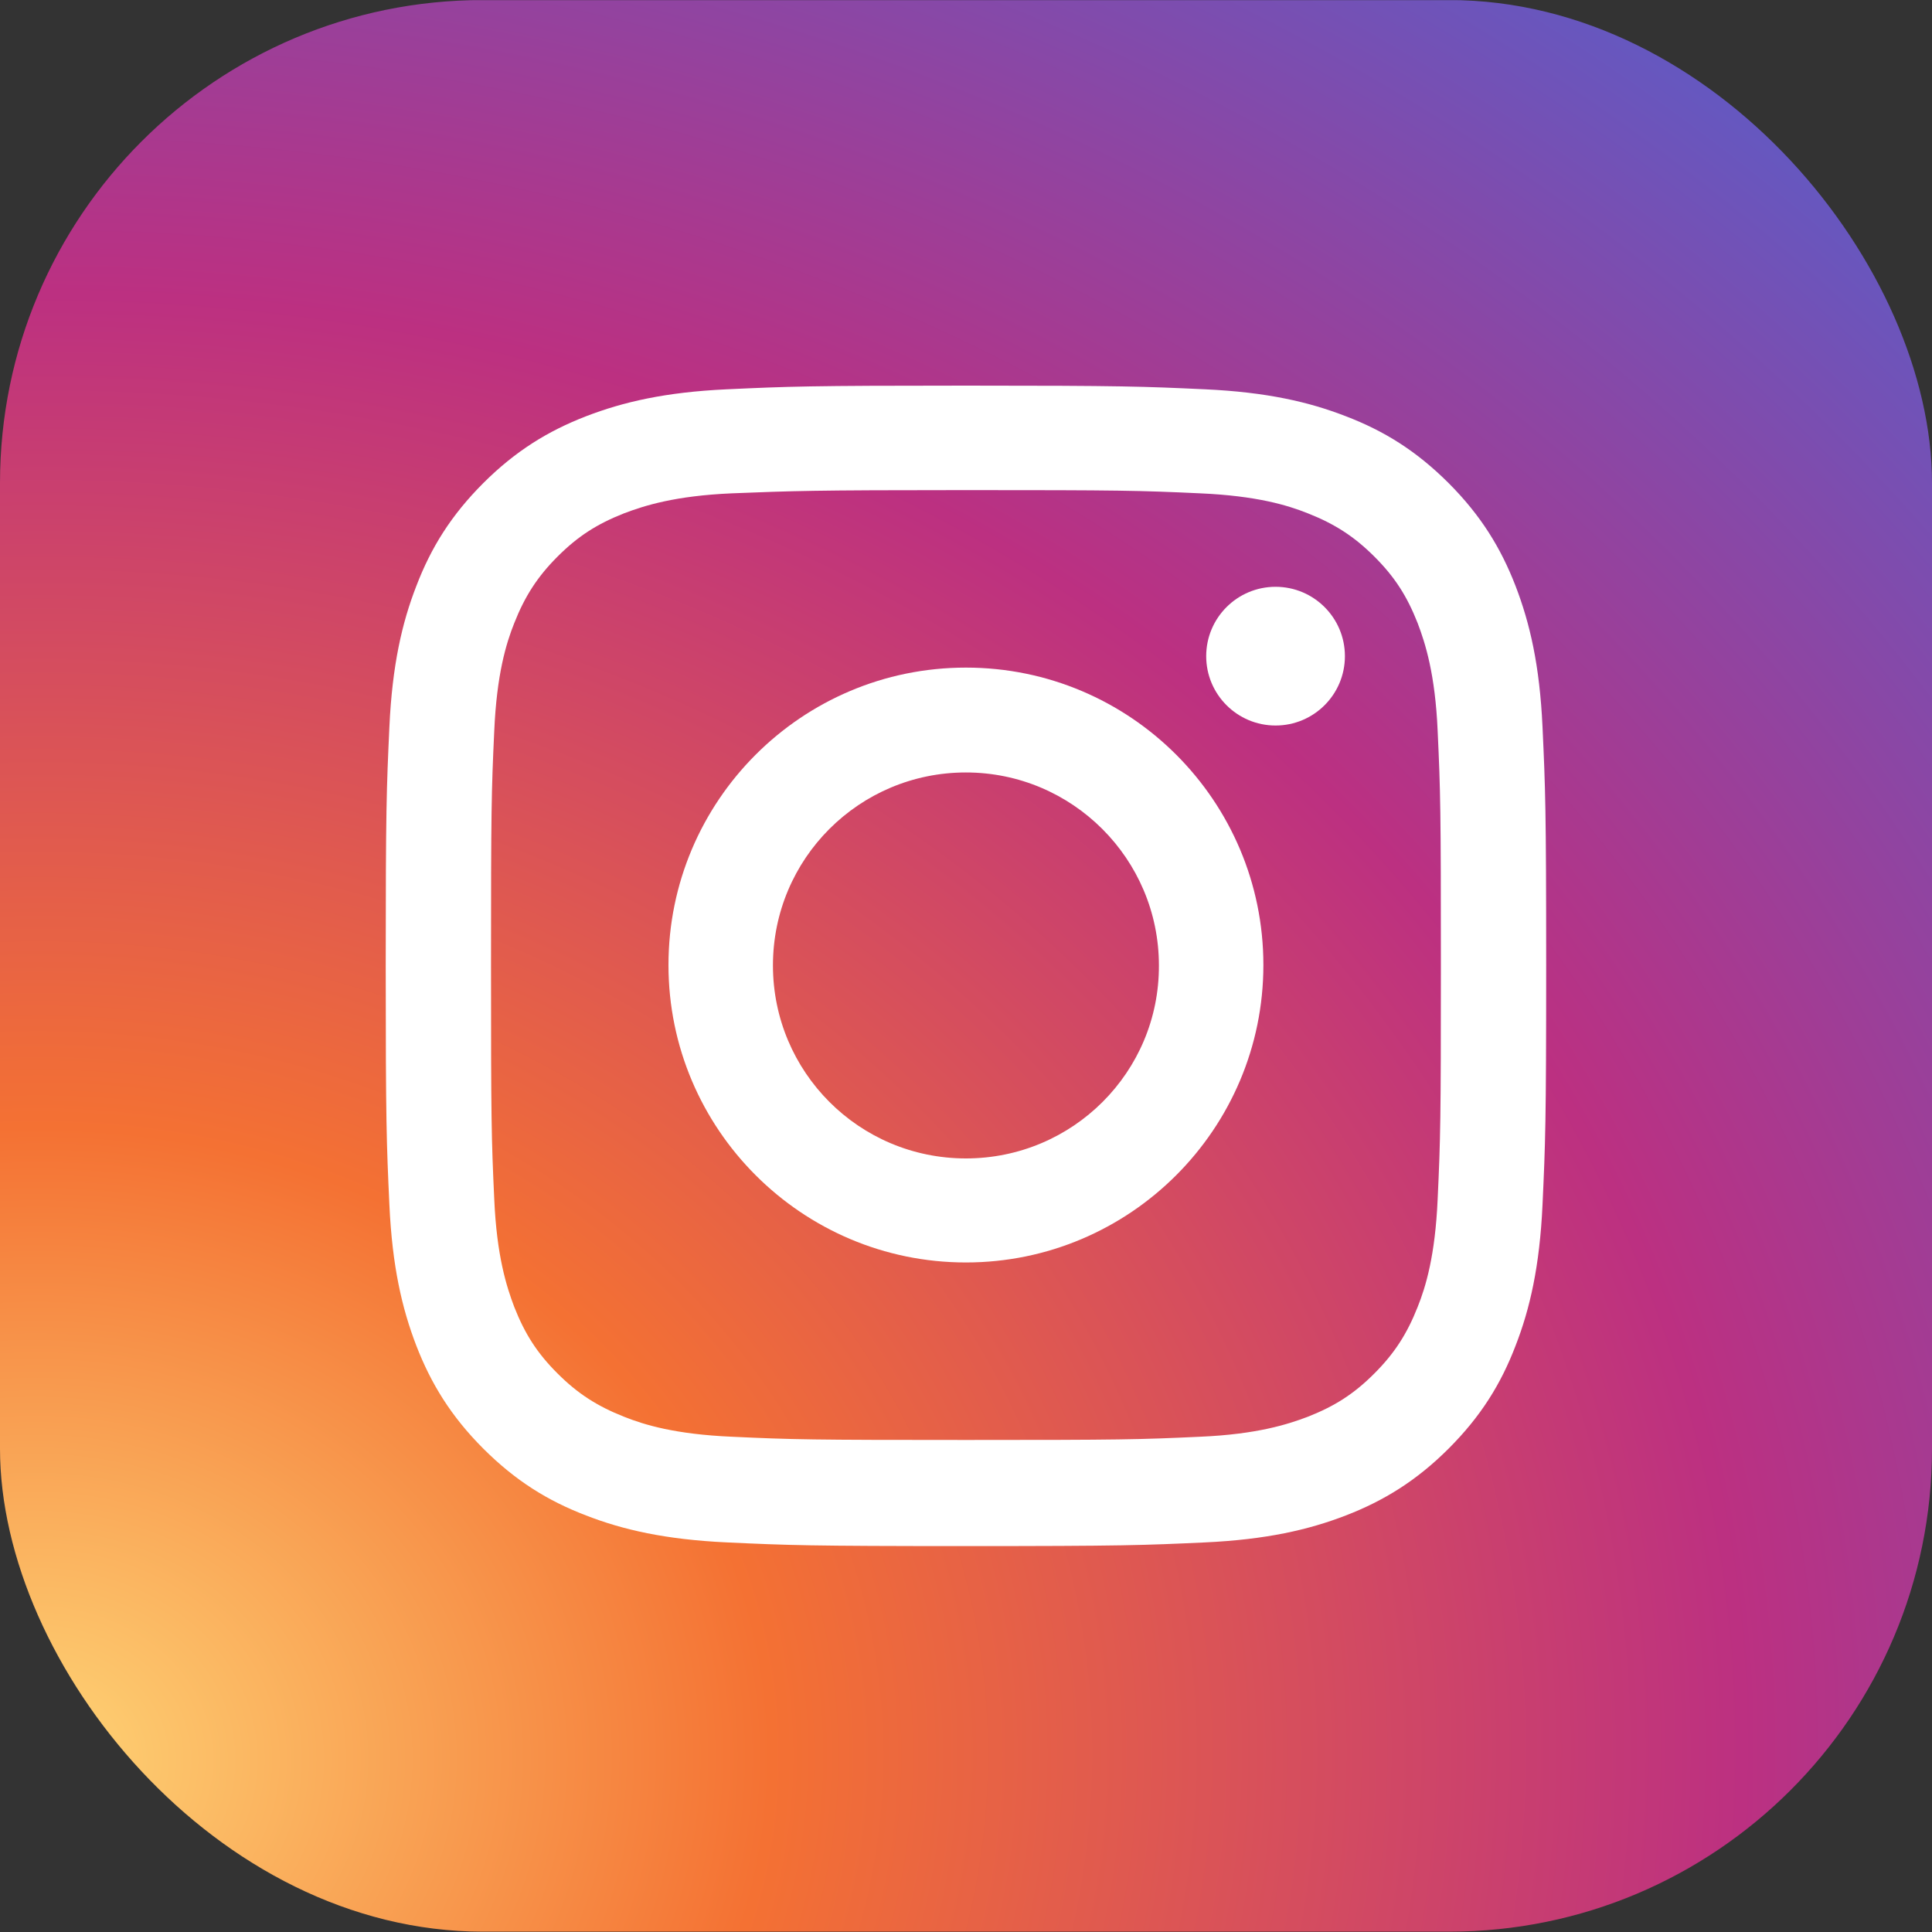<svg width="40" height="40" viewBox="0 0 40 40" fill="none" xmlns="http://www.w3.org/2000/svg">
<rect x="0" y="0" width="40" height="40" fill="#333333" stroke="none"/>
<g clip-path="url(#clip0_5963_71)">
<path d="M0 5.223V7.859V33.532V34.774V39.994H5.229H5.432H32.135H34.771H40V34.774V32.138V7.859V5.223V0.003H34.771H32.135H7.856H5.229H0V5.223Z" fill="url(#paint0_radial_5963_71)"/>
<path d="M19.999 10.147C23.201 10.147 23.581 10.155 24.848 10.214C26.014 10.265 26.656 10.459 27.078 10.628C27.636 10.848 28.041 11.11 28.455 11.524C28.878 11.946 29.131 12.343 29.351 12.901C29.511 13.323 29.714 13.957 29.765 15.131C29.824 16.398 29.832 16.778 29.832 19.98C29.832 23.182 29.824 23.562 29.765 24.829C29.714 25.995 29.52 26.637 29.351 27.059C29.131 27.617 28.869 28.022 28.455 28.436C28.033 28.859 27.636 29.112 27.078 29.332C26.656 29.492 26.022 29.695 24.848 29.746C23.581 29.805 23.201 29.813 19.999 29.813C16.797 29.813 16.417 29.805 15.15 29.746C13.984 29.695 13.342 29.501 12.92 29.332C12.362 29.112 11.957 28.85 11.543 28.436C11.12 28.014 10.867 27.617 10.647 27.059C10.487 26.637 10.284 26.003 10.233 24.829C10.174 23.562 10.166 23.182 10.166 19.98C10.166 16.778 10.174 16.398 10.233 15.131C10.284 13.965 10.478 13.323 10.647 12.901C10.867 12.343 11.129 11.938 11.543 11.524C11.965 11.101 12.362 10.848 12.92 10.628C13.342 10.468 13.976 10.265 15.15 10.214C16.417 10.164 16.797 10.147 19.999 10.147ZM19.999 7.984C16.738 7.984 16.333 8.001 15.049 8.06C13.773 8.119 12.903 8.322 12.134 8.618C11.348 8.922 10.673 9.336 10.005 10.003C9.338 10.671 8.924 11.338 8.62 12.132C8.324 12.892 8.121 13.771 8.062 15.047C8.003 16.331 7.986 16.736 7.986 19.997C7.986 23.258 8.003 23.663 8.062 24.947C8.121 26.223 8.324 27.093 8.62 27.862C8.924 28.647 9.338 29.323 10.005 29.991C10.673 30.658 11.34 31.072 12.134 31.376C12.895 31.672 13.773 31.874 15.049 31.934C16.333 31.993 16.738 32.01 19.999 32.01C23.26 32.01 23.665 31.993 24.949 31.934C26.225 31.874 27.095 31.672 27.864 31.376C28.649 31.072 29.325 30.658 29.993 29.991C30.66 29.323 31.074 28.656 31.378 27.862C31.674 27.102 31.877 26.223 31.936 24.947C31.995 23.663 32.012 23.258 32.012 19.997C32.012 16.736 31.995 16.331 31.936 15.047C31.877 13.771 31.674 12.901 31.378 12.132C31.074 11.346 30.66 10.671 29.993 10.003C29.325 9.336 28.658 8.922 27.864 8.618C27.104 8.322 26.225 8.119 24.949 8.06C23.665 8.001 23.26 7.984 19.999 7.984Z" fill="white"/>
<path d="M19.998 13.822C16.594 13.822 13.84 16.584 13.84 19.98C13.84 23.376 16.602 26.138 19.998 26.138C23.394 26.138 26.157 23.376 26.157 19.98C26.157 16.584 23.403 13.822 19.998 13.822ZM19.998 23.984C17.785 23.984 16.003 22.193 16.003 19.988C16.003 17.775 17.793 15.993 19.998 15.993C22.203 15.993 23.994 17.784 23.994 19.988C24.003 22.193 22.212 23.984 19.998 23.984Z" fill="white"/>
<path d="M26.409 15.021C27.202 15.021 27.845 14.378 27.845 13.585C27.845 12.792 27.202 12.149 26.409 12.149C25.616 12.149 24.973 12.792 24.973 13.585C24.973 14.378 25.616 15.021 26.409 15.021Z" fill="white"/>
</g>
<defs>
<radialGradient id="paint0_radial_5963_71" cx="0" cy="0" r="1" gradientUnits="userSpaceOnUse" gradientTransform="translate(0.726 36.328) rotate(-3) scale(57.825 49.151)">
<stop stop-color="#FED576"/>
<stop offset="0.263" stop-color="#F47133"/>
<stop offset="0.609" stop-color="#BC3081"/>
<stop offset="1" stop-color="#4C63D2"/>
</radialGradient>
<clipPath id="clip0_5963_71">
<rect y="0.001" width="40" height="39.992" rx="10" fill="white"/>
</clipPath>
</defs>
</svg>
